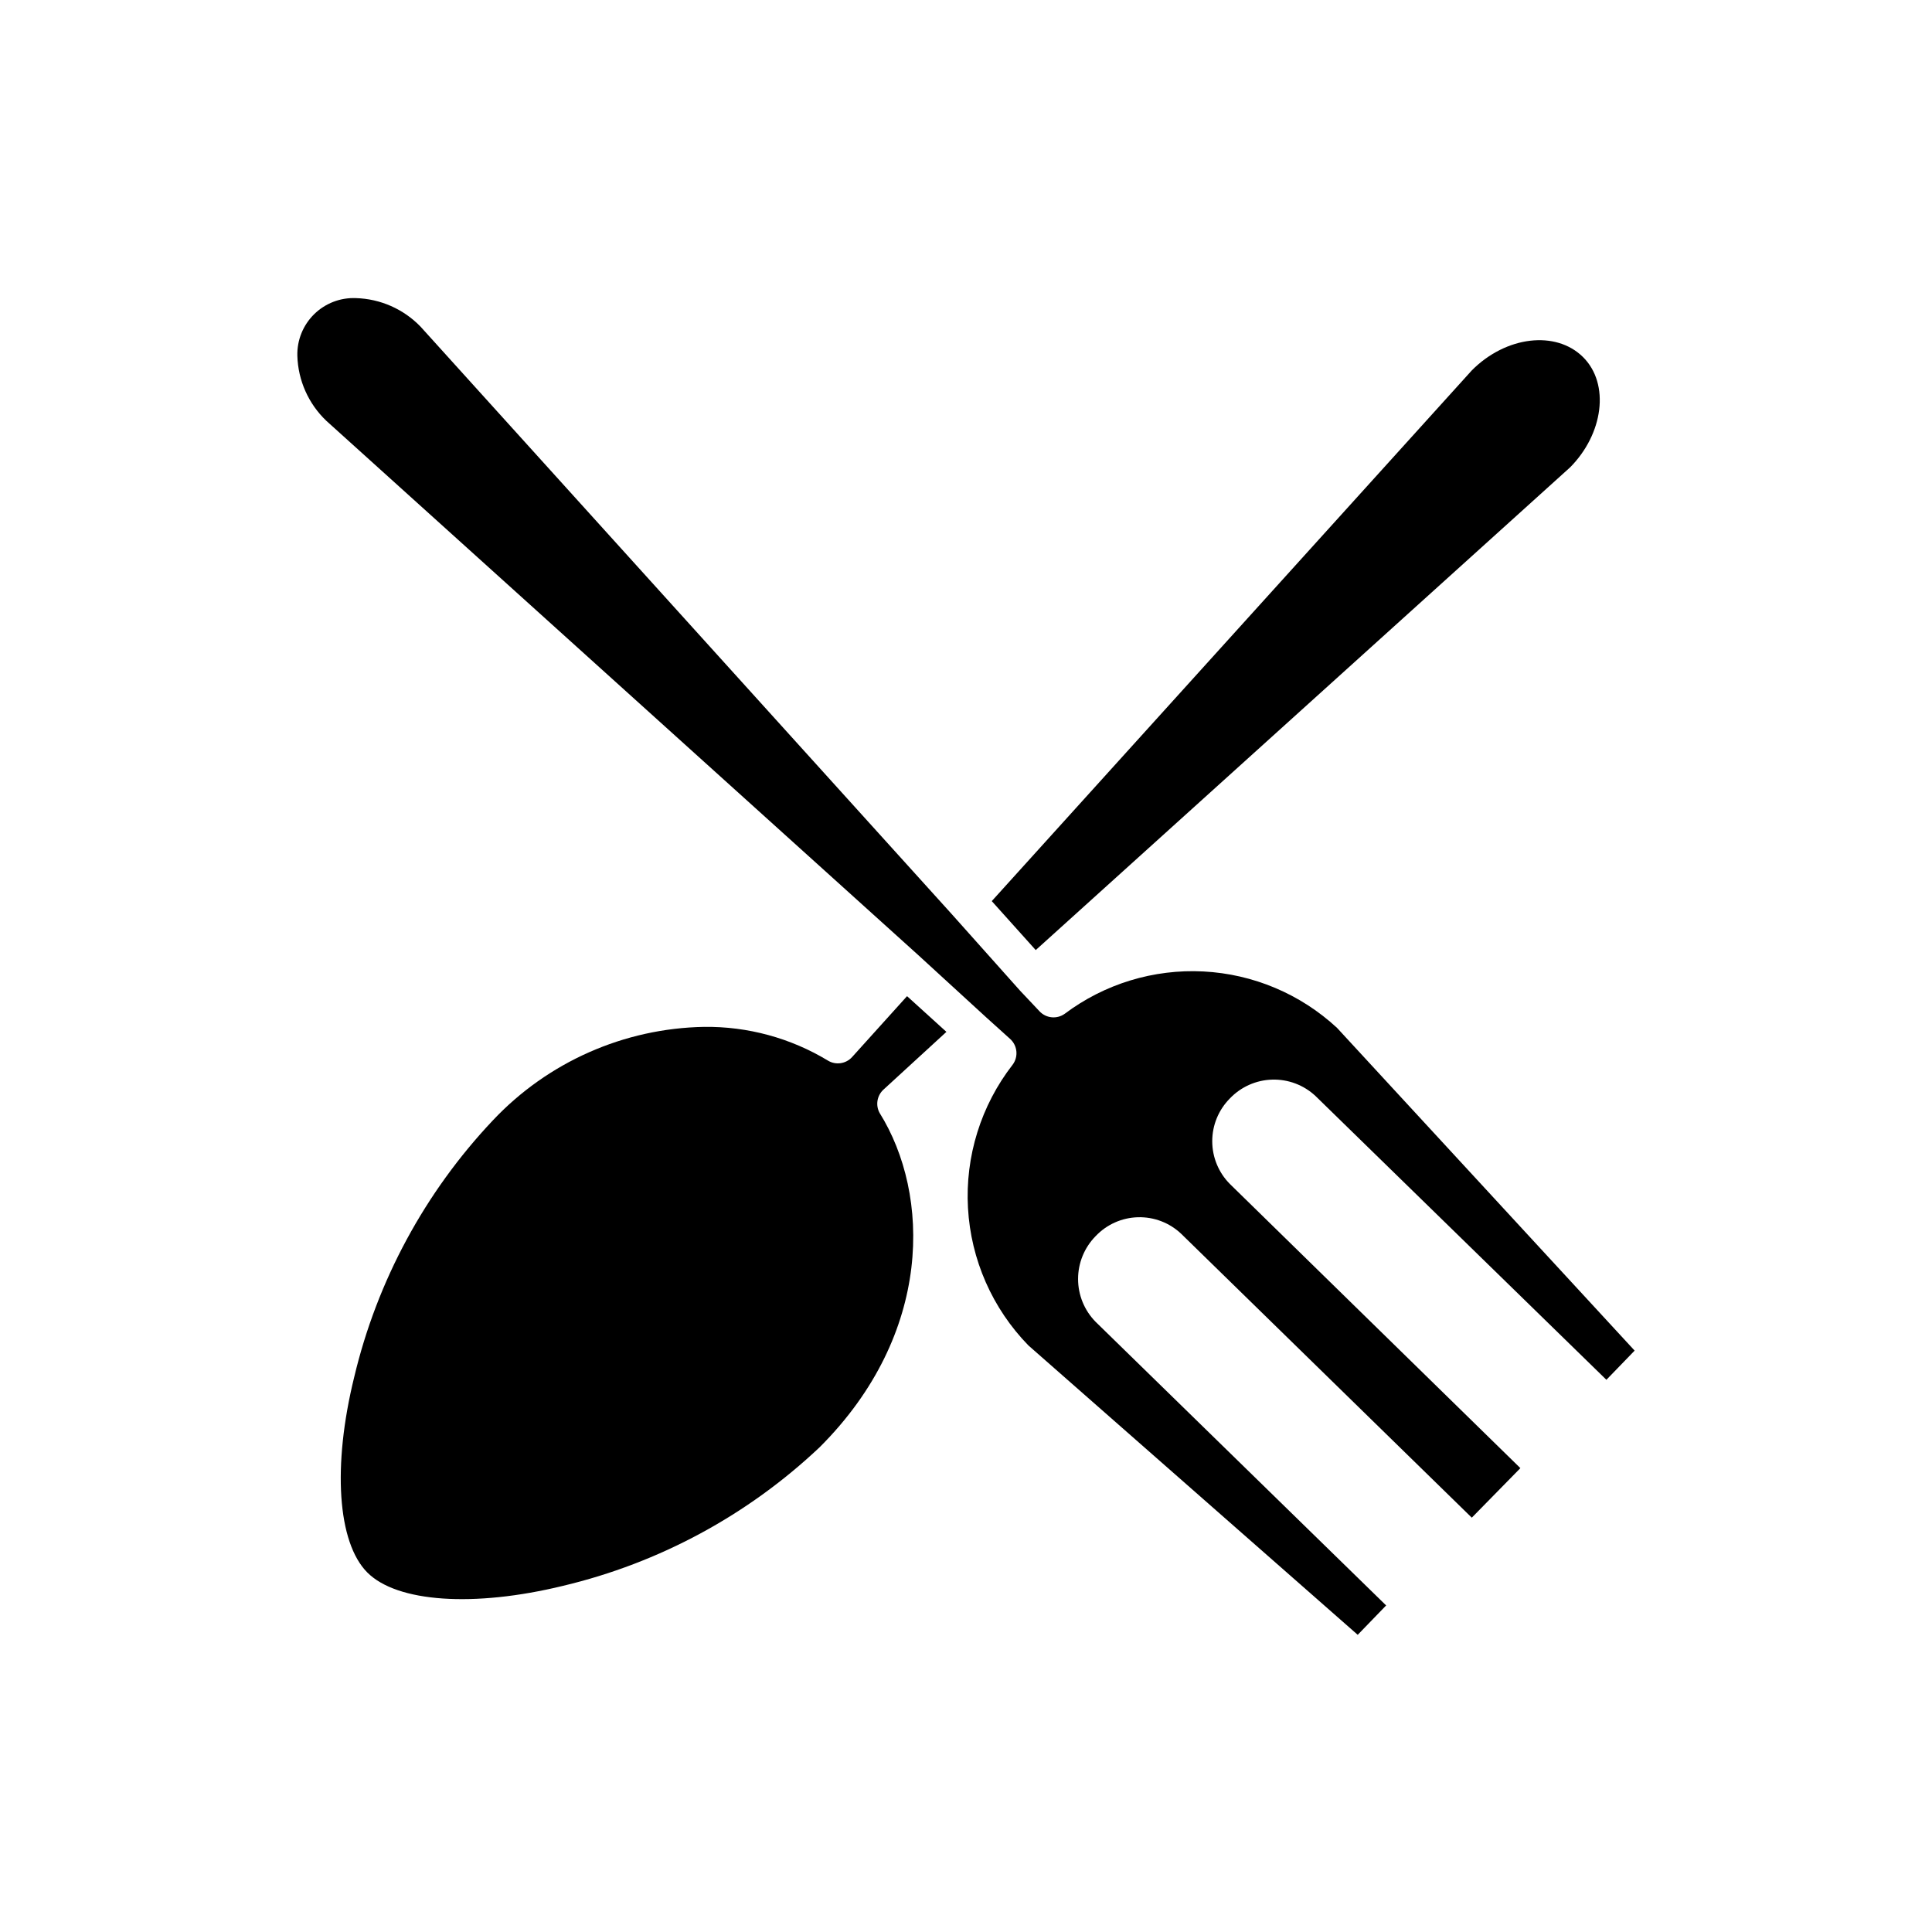 <?xml version="1.0" encoding="UTF-8"?>
<!-- Uploaded to: ICON Repo, www.iconrepo.com, Generator: ICON Repo Mixer Tools -->
<svg fill="#000000" width="800px" height="800px" version="1.1" viewBox="144 144 512 512" xmlns="http://www.w3.org/2000/svg">
 <g>
  <path d="m377.1 438.93c13.484 21.578 14.25 58.523-15.879 88.598-19.059 18.008-42.527 30.68-68.039 36.742-23.613 5.75-43.969 4.375-51.855-3.562s-9.262-28.191-3.461-51.754c6.066-25.512 18.738-48.977 36.742-68.039 14.559-15.465 34.742-24.402 55.98-24.785 11.539-0.141 22.891 2.941 32.773 8.906 2.09 1.301 4.812 0.914 6.461-0.914l14.555-16.133 10.434 9.465-16.641 15.266c-1.75 1.574-2.191 4.144-1.07 6.211z"/>
  <path d="m560 267.94-141.52 127.84-11.652-12.977 127.23-140.66c9.059-9.109 22.289-10.637 29.465-3.512 7.172 7.125 5.391 20.41-3.516 29.312z"/>
  <path d="m469.92 435.11c-2.988 3.012-4.664 7.082-4.664 11.32 0 4.242 1.676 8.312 4.664 11.324l76.996 75.316-12.875 13.129-76.996-75.215c-3.09-2.934-7.219-4.519-11.477-4.402-4.258 0.113-8.297 1.918-11.223 5.016-2.977 3.027-4.644 7.102-4.644 11.348 0 4.246 1.668 8.32 4.644 11.348l76.996 75.164-7.531 7.785-87.273-76.688c-9.559-9.812-15.246-22.746-16.012-36.422-0.77-13.672 3.438-27.164 11.836-37.98 1.574-2.106 1.285-5.059-0.66-6.82l-6.207-5.598-18.219-16.691-156.79-141.52c-4.738-4.512-7.5-10.715-7.684-17.254-0.102-4.125 1.508-8.105 4.449-11 2.941-2.891 6.949-4.438 11.07-4.266 6.465 0.184 12.602 2.887 17.102 7.531l140.76 155.67 18.168 20.355 5.09 5.394h-0.004c1.738 1.902 4.621 2.211 6.719 0.715 10.559-7.93 23.566-11.902 36.754-11.223 13.188 0.68 25.719 5.965 35.406 14.938l78.879 85.543-7.481 7.734-77.098-75.215c-3.106-2.902-7.234-4.461-11.484-4.336-4.25 0.121-8.277 1.922-11.211 5z"/>
 </g>
</svg>
